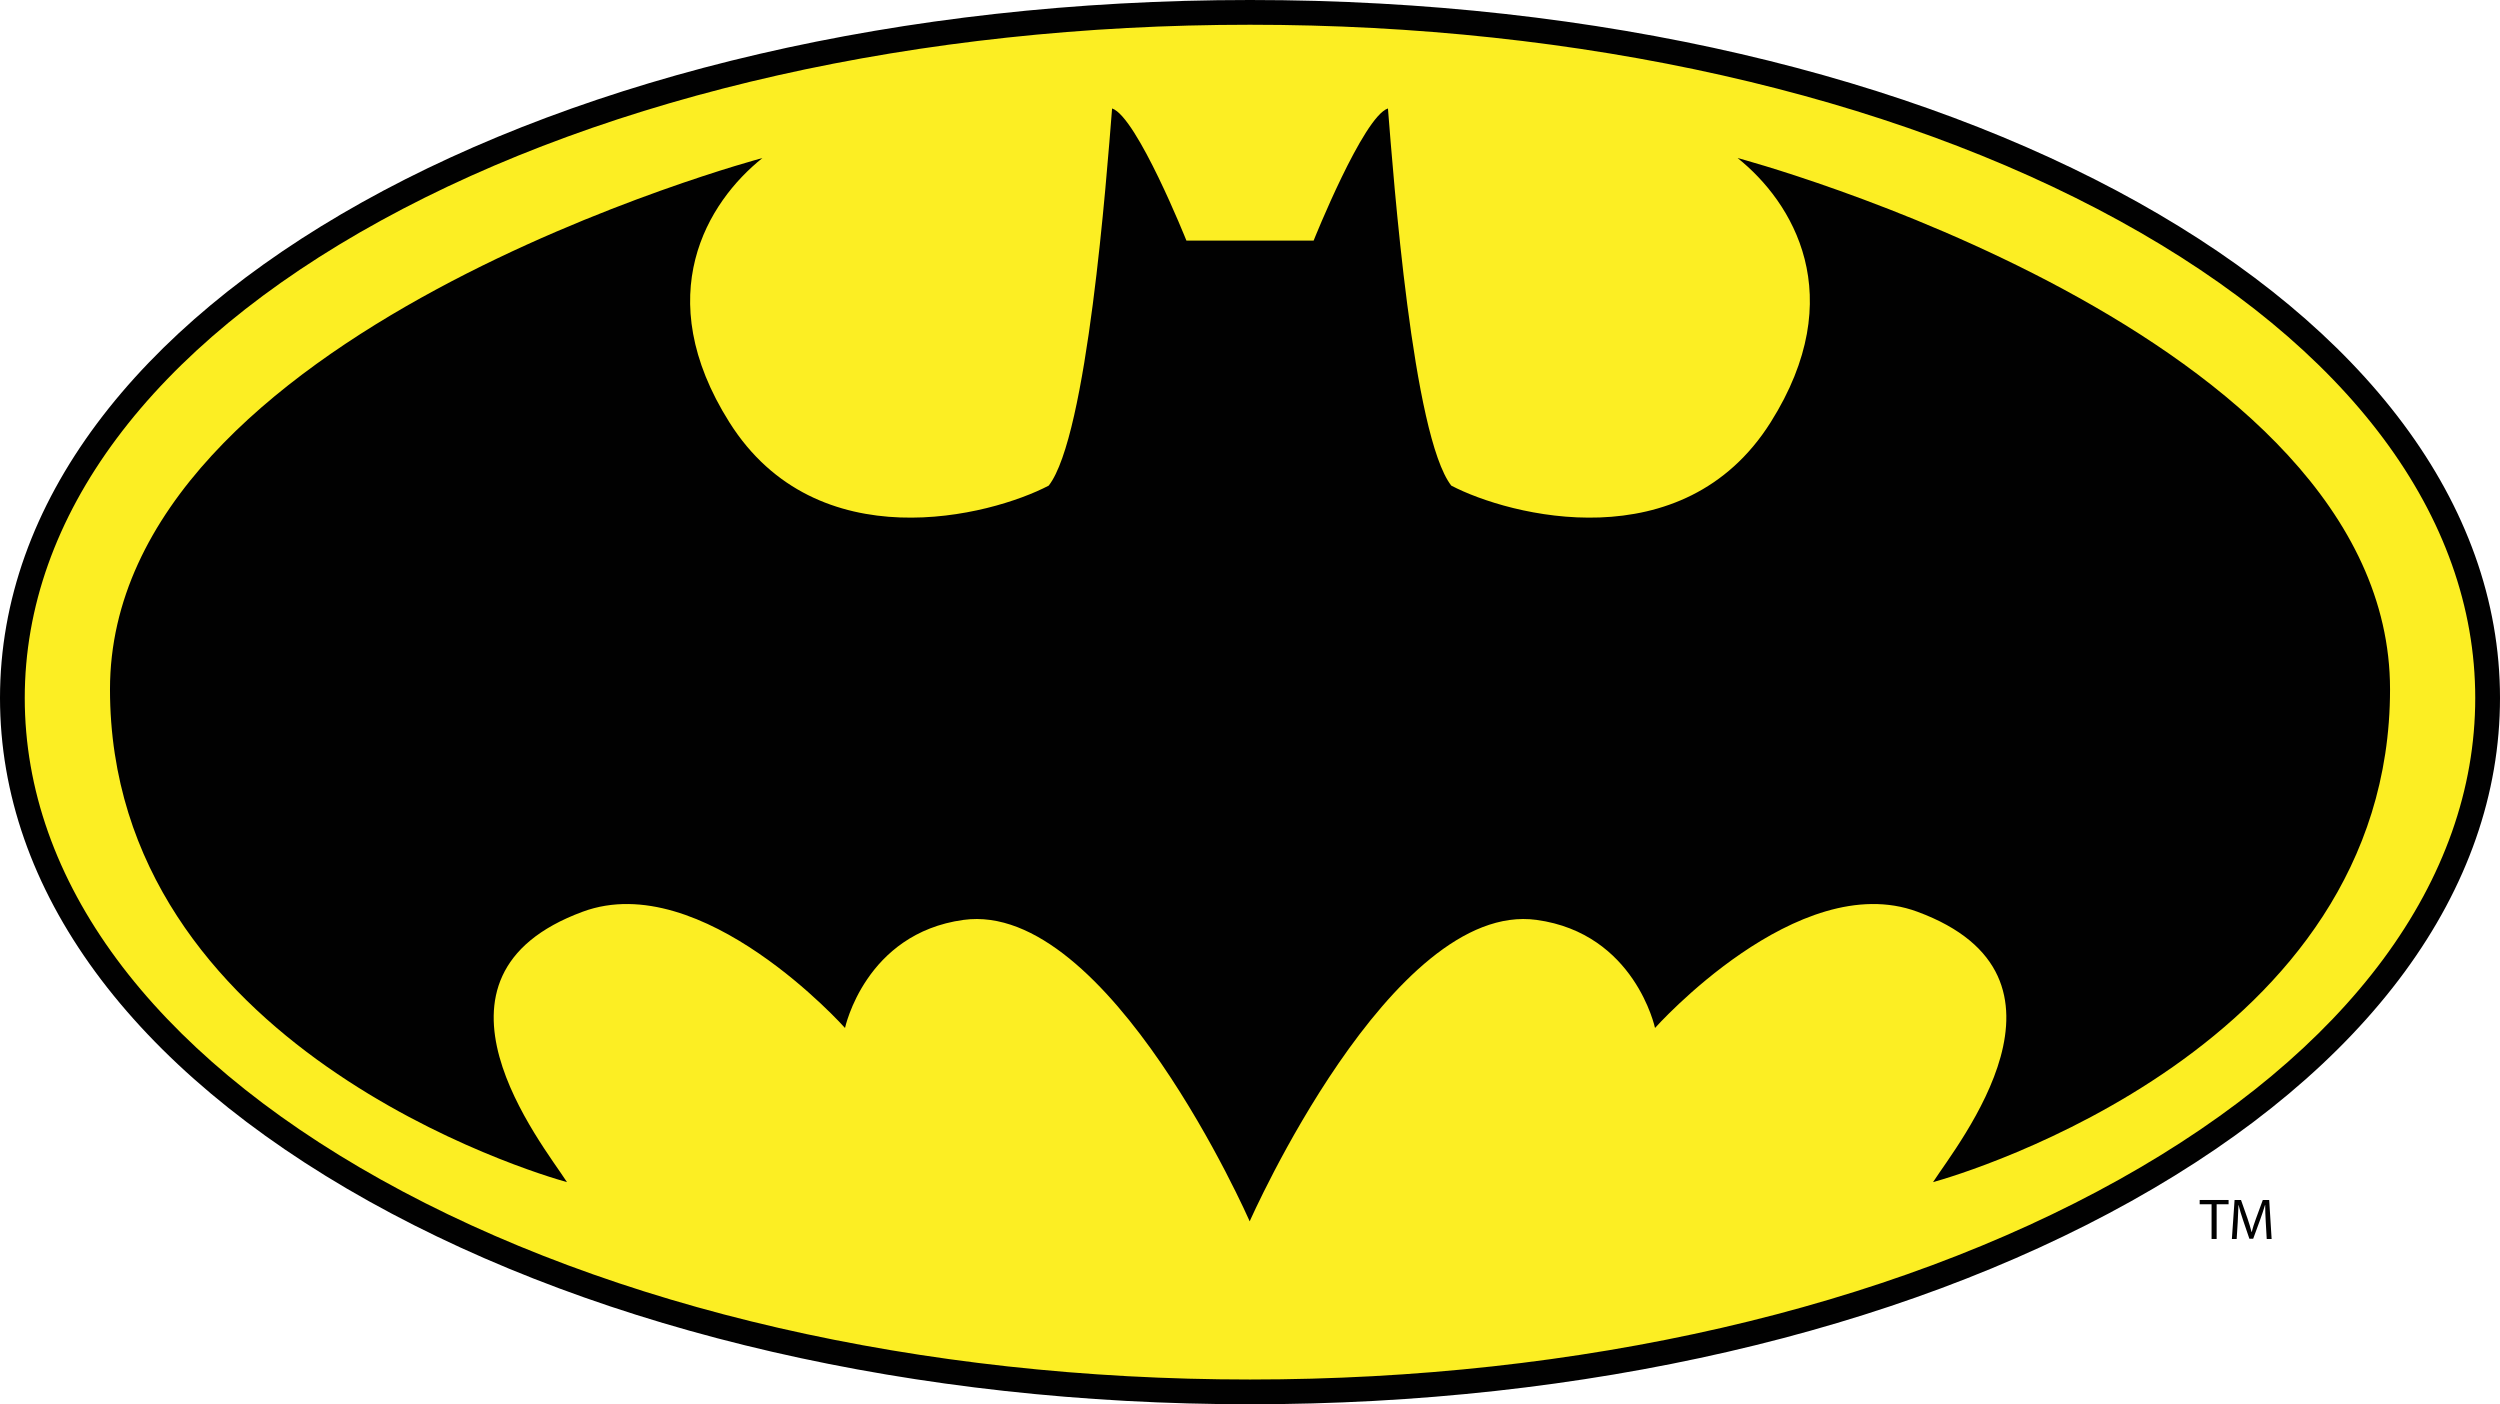 <?xml version="1.0" encoding="utf-8"?>
<!-- Generator: Adobe Illustrator 16.0.0, SVG Export Plug-In . SVG Version: 6.00 Build 0)  -->
<!DOCTYPE svg PUBLIC "-//W3C//DTD SVG 1.1//EN" "http://www.w3.org/Graphics/SVG/1.1/DTD/svg11.dtd">
<svg version="1.1" id="Layer_1" xmlns="http://www.w3.org/2000/svg" xmlns:xlink="http://www.w3.org/1999/xlink" x="0px" y="0px"
	 width="1000px" height="561.707px" viewBox="0 0 1000 561.707" enable-background="new 0 0 1000 561.707" xml:space="preserve">
<g>
	<path fill="#FCEE23" d="M500.005,556.756c273.401,0,495.044-122.423,495.044-277.549c0-155.101-221.643-274.257-495.044-274.257
		C226.594,4.95,4.95,124.106,4.95,279.207C4.95,434.333,226.594,556.756,500.005,556.756"/>
	<path fill="#010101" d="M500.005,561.707c-133.432,0-258.607-28.848-352.469-81.231C52.396,427.382,0,355.903,0,279.207
		C0,122.643,219.628,0,500.005,0C780.374,0,1000,122.643,1000,279.207c0,76.696-52.396,148.175-147.534,201.269
		C758.605,532.859,633.433,561.707,500.005,561.707z M500.005,9.9c-132.152,0-255.625,27.827-347.674,78.355
		C60.483,138.673,9.9,206.488,9.9,279.207c0,72.947,50.594,141.356,142.46,192.623c92.411,51.573,215.875,79.974,347.645,79.974
		c131.765,0,255.226-28.4,347.635-79.972c91.865-51.269,142.457-119.678,142.457-192.625c0-72.719-50.58-140.534-142.428-190.951
		C755.622,37.728,632.153,9.9,500.005,9.9z"/>
	<path fill="#010101" d="M614.643,367.961c39.327,5.409,47.363,43.226,47.363,43.226s57.143-64.119,104.887-46.517
		c70.598,26.01,16.227,92.763,6.321,108.181c12.114-3.291,182.801-53.955,182.801-197.114
		c0-143.156-260.981-212.526-260.981-212.526c22.007,17.603,45.142,55.06,13.219,105.724
		c-35.057,55.6-104.607,37.434-127.744,25.309c-15.415-19.81-23.121-123.324-25.33-150.865
		c-9.905,3.313-29.727,52.851-29.727,52.851h-50.89c0,0-19.821-49.537-29.726-52.851c-2.209,27.541-9.917,131.056-25.343,150.865
		c-23.125,12.125-92.674,30.291-127.731-25.309c-31.947-50.664-8.823-88.121,13.219-105.724c0,0-260.984,69.37-260.984,212.526
		c0,143.159,170.676,193.823,182.801,197.114c-9.905-15.418-64.277-82.171,6.322-108.181
		c47.745-17.603,104.888,46.517,104.888,46.517s8.035-37.816,47.363-43.226c58.078-7.979,114.512,120.573,114.512,120.573
		S556.563,359.981,614.643,367.961"/>
	<polygon fill="#010101" points="884.629,481.706 879.872,481.706 879.872,479.994 891.433,479.994 891.433,481.706 
		886.656,481.706 886.656,495.589 884.629,495.589 	"/>
	<path fill="#010101" d="M906.298,488.738c-0.113-2.165-0.249-4.802-0.225-6.737h-0.068c-0.541,1.825-1.184,3.808-1.961,5.926
		l-2.771,7.573h-1.521l-2.526-7.438c-0.73-2.187-1.362-4.213-1.79-6.061h-0.047c-0.055,1.936-0.168,4.572-0.303,6.895l-0.418,6.693
		h-1.916l1.082-15.595h2.57l2.649,7.549c0.64,1.916,1.181,3.628,1.564,5.251h0.078c0.384-1.576,0.935-3.291,1.658-5.251l2.772-7.549
		h2.556l0.969,15.595h-1.958L906.298,488.738z"/>
</g>
</svg>
